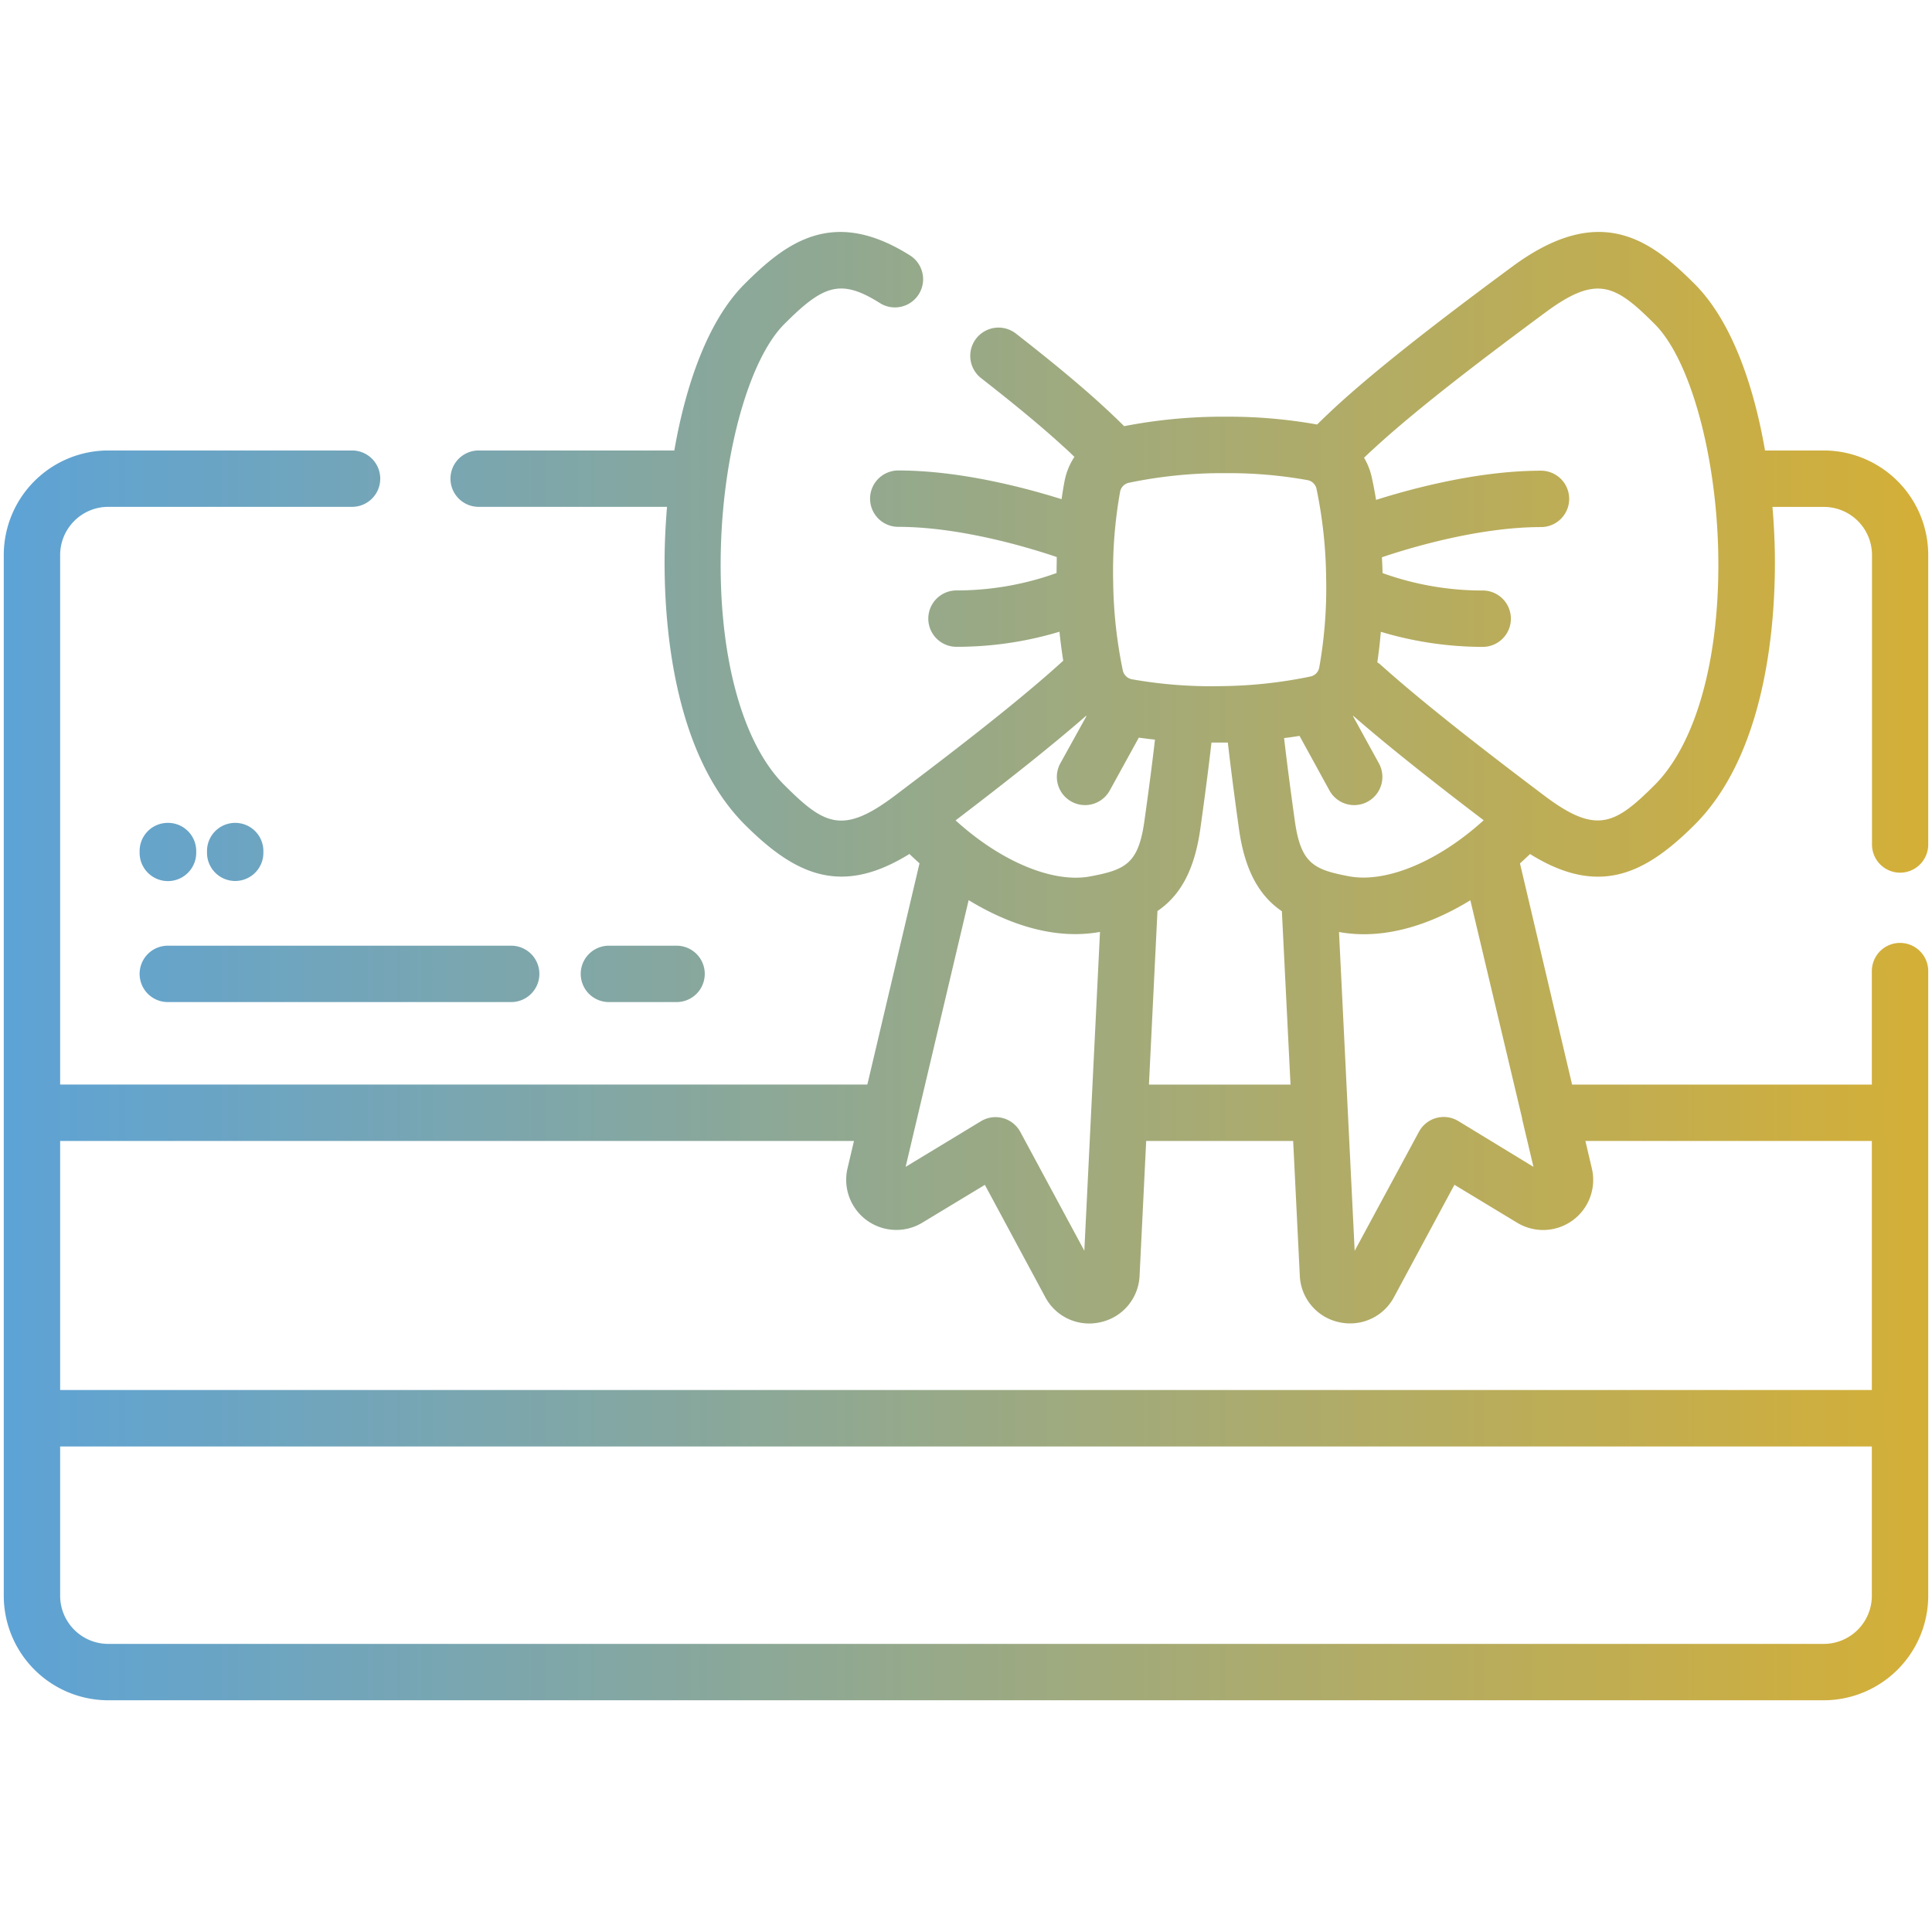 <svg viewBox="0 0 512 512" xmlns="http://www.w3.org/2000/svg" xmlns:xlink="http://www.w3.org/1999/xlink"><linearGradient id="a" gradientUnits="userSpaceOnUse" x1="1" x2="511" y1="256" y2="256"><stop offset="0" stop-color="#5da3d6"/><stop offset="1" stop-color="#d4af37"/></linearGradient><path d="m503.53 231.27a7.46 7.46 0 0 0 7.47-7.47v-76.73a27.72 27.72 0 0 0 -27.69-27.69h-15.56c-3-17.35-8.89-34.36-18.65-44.12-11.73-11.73-25.1-21.76-48.3-4.63-15 11.08-33.83 25.28-46.5 36.87-1.95 1.8-3.67 3.43-5.25 5a132.69 132.69 0 0 0 -24-2.07h-2.45a138 138 0 0 0 -24.7 2.51l-.07-.08c-1.69-1.68-3.53-3.44-5.65-5.38-5.87-5.38-13.38-11.62-22.94-19.07a7.47 7.47 0 1 0 -9.24 11.8c9.24 7.21 16.45 13.2 22 18.3 1 .88 1.87 1.74 2.73 2.56a17.84 17.84 0 0 0 -2.61 6.43c-.3 1.55-.55 3.15-.79 4.79-9.52-3-26.84-7.61-43.28-7.61a7.47 7.47 0 0 0 0 14.94c16.45 0 34.72 5.52 42 8 0 1.4-.05 2.82-.05 4.24a78.27 78.27 0 0 1 -26.52 4.61 7.47 7.47 0 1 0 0 14.94 94.09 94.09 0 0 0 27.29-4c.27 2.64.61 5.21 1 7.68l-1.39 1.26c-12 10.77-29.46 24.12-43.29 34.55s-18.72 7.65-29.26-2.88c-11.33-11.33-17.6-34.95-16.78-63.18.74-25.56 7.64-49.8 16.78-58.94 10.28-10.29 14.88-12.25 25.52-5.48a7.47 7.47 0 0 0 8-12.61c-20.63-13.13-33.1-3.48-44.1 7.52-9.66 9.67-15.53 26.67-18.55 44.05h-51.85a7.47 7.47 0 0 0 0 14.94h49.92c-.29 3.43-.48 6.79-.58 10-.45 15.49.72 53.73 21.16 74.18 8.38 8.37 16.33 13.81 25.66 13.81 5.41 0 11.28-1.84 18-6 .86.83 1.75 1.66 2.67 2.48l-13.82 58.62h-213.92v-140.34a12.76 12.76 0 0 1 12.75-12.75h64.61a7.47 7.47 0 0 0 0-14.94h-64.61a27.72 27.72 0 0 0 -27.69 27.69v275.84a27.72 27.72 0 0 0 27.69 27.68h454.62a27.72 27.72 0 0 0 27.69-27.68v-165.56a7.47 7.47 0 0 0 -14.94 0v30.08h-79.44l-13.81-58.62c.91-.82 1.8-1.65 2.67-2.48 6.68 4.16 12.55 6 18 6 9.33 0 17.29-5.45 25.66-13.81 20.44-20.45 21.61-58.69 21.16-74.18-.1-3.24-.29-6.6-.58-10h13.63a12.76 12.76 0 0 1 12.75 12.74v76.72a7.46 7.46 0 0 0 7.43 7.47zm-144.65-17.91a7.47 7.47 0 0 0 6.54-11.07l-6.88-12.54.07-.06c10.12 8.82 23 18.88 34.58 27.69-11.93 10.83-25.73 16.7-35.67 14.85-9.37-1.76-12.79-3.39-14.38-14.7-1.22-8.77-2.15-15.88-2.84-21.93 1.39-.17 2.76-.36 4.09-.58l7.93 14.46a7.47 7.47 0 0 0 6.56 3.88zm-16.88 74.07h-37.52l2.26-46c5.88-4 9.79-10.56 11.36-21.81 1.28-9.13 2.24-16.52 2.95-22.83h.39 2.45 1.5c.72 6.3 1.67 13.71 2.95 22.89 1.58 11.25 5.49 17.79 11.37 21.81zm-45.16-157.13a3 3 0 0 1 1.07-1.77 3.09 3.09 0 0 1 1.21-.58 121.39 121.39 0 0 1 23.68-2.56h2.21a117.48 117.48 0 0 1 21.55 1.86 2.86 2.86 0 0 1 1.73 1.06 2.93 2.93 0 0 1 .59 1.2 121.47 121.47 0 0 1 2.56 23.68 119.52 119.52 0 0 1 -1.83 23.73 3 3 0 0 1 -1.07 1.77 3 3 0 0 1 -1.21.58 121.39 121.39 0 0 1 -23.68 2.56 120.08 120.08 0 0 1 -23.76-1.83 3.06 3.06 0 0 1 -2.32-2.27 122.23 122.23 0 0 1 -2.57-23.73 119.56 119.56 0 0 1 1.84-23.7zm-9 59.41.08.07-6.92 12.51a7.47 7.47 0 1 0 13.1 7.19l7.7-14c1.4.2 2.82.38 4.28.53-.69 6-1.6 13-2.8 21.56-1.58 11.31-5 12.93-14.38 14.69-9.92 1.85-23.74-4-35.66-14.85 11.6-8.84 24.47-18.89 34.57-27.7zm-31.14 48.84c8.75 5.33 18.52 9 28.24 9a37.31 37.31 0 0 0 6.57-.58l-4.15 84.49-16.95-31.46a7.46 7.46 0 0 0 -10.41-2.89l-20 12.12zm239.36 184.36a12.76 12.76 0 0 1 -12.75 12.74h-454.62a12.76 12.76 0 0 1 -12.75-12.74v-39.58h480.12zm-79.33-99.47a13.27 13.27 0 0 0 5.12-13.82l-1.7-7.25h75.91v66h-480.12v-66h210.37l-1.71 7.25a13.29 13.29 0 0 0 19.86 14.38l16.54-10 16 29.74a13.17 13.17 0 0 0 11.64 7 13.56 13.56 0 0 0 3-.34 13.18 13.18 0 0 0 10.36-12.34l1.75-35.69h38.95l1.76 35.68a13.18 13.18 0 0 0 10.34 12.33 13.56 13.56 0 0 0 3 .34 13.17 13.17 0 0 0 11.64-7l16-29.74 16.56 10.02a13.28 13.28 0 0 0 14.73-.56zm-13.35-27.07v.17l3 12.69-19.88-12.12a7.46 7.46 0 0 0 -10.5 2.89l-17 31.48-4.15-84.49a36.65 36.65 0 0 0 6.6.59c9.71 0 19.47-3.64 28.21-9zm35.16-88.37c-10.54 10.52-15.46 13.28-29.25 2.88s-31.29-23.83-43.29-34.6a8.08 8.08 0 0 0 -1-.76c.39-2.59.7-5.3.93-8.09a94 94 0 0 0 27 4 7.47 7.47 0 1 0 0-14.94 78.11 78.11 0 0 1 -26.55-4.62c0-1.41-.09-2.8-.16-4.19 7.19-2.43 25.54-8 42.16-8a7.47 7.47 0 0 0 0-14.94c-16.69 0-34.29 4.75-43.71 7.74-.34-2.13-.74-4.2-1.18-6.18a17.83 17.83 0 0 0 -2-5c.9-.87 1.86-1.76 2.9-2.71 12.14-11.12 30.58-25 45.28-35.88 13.55-10 18.42-7.26 28.86 3.19 9.14 9.14 16 33.38 16.78 58.94.83 28.16-5.44 51.78-16.77 63.16zm-303.07 42.62h-91a7.47 7.47 0 1 0 0 14.94h91a7.47 7.47 0 0 0 0-14.94zm43.83 0h-17.93a7.47 7.47 0 1 0 0 14.94h17.93a7.47 7.47 0 0 0 0-14.94zm-134.8-32.55a7.46 7.46 0 0 0 -7.5 7.47v.46a7.47 7.47 0 0 0 15 0v-.41a7.47 7.47 0 0 0 -7.5-7.52zm17.83 0a7.46 7.46 0 0 0 -7.47 7.47v.46a7.47 7.47 0 0 0 14.94 0v-.41a7.47 7.47 0 0 0 -7.47-7.52z" fill="url(#a)"/></svg>